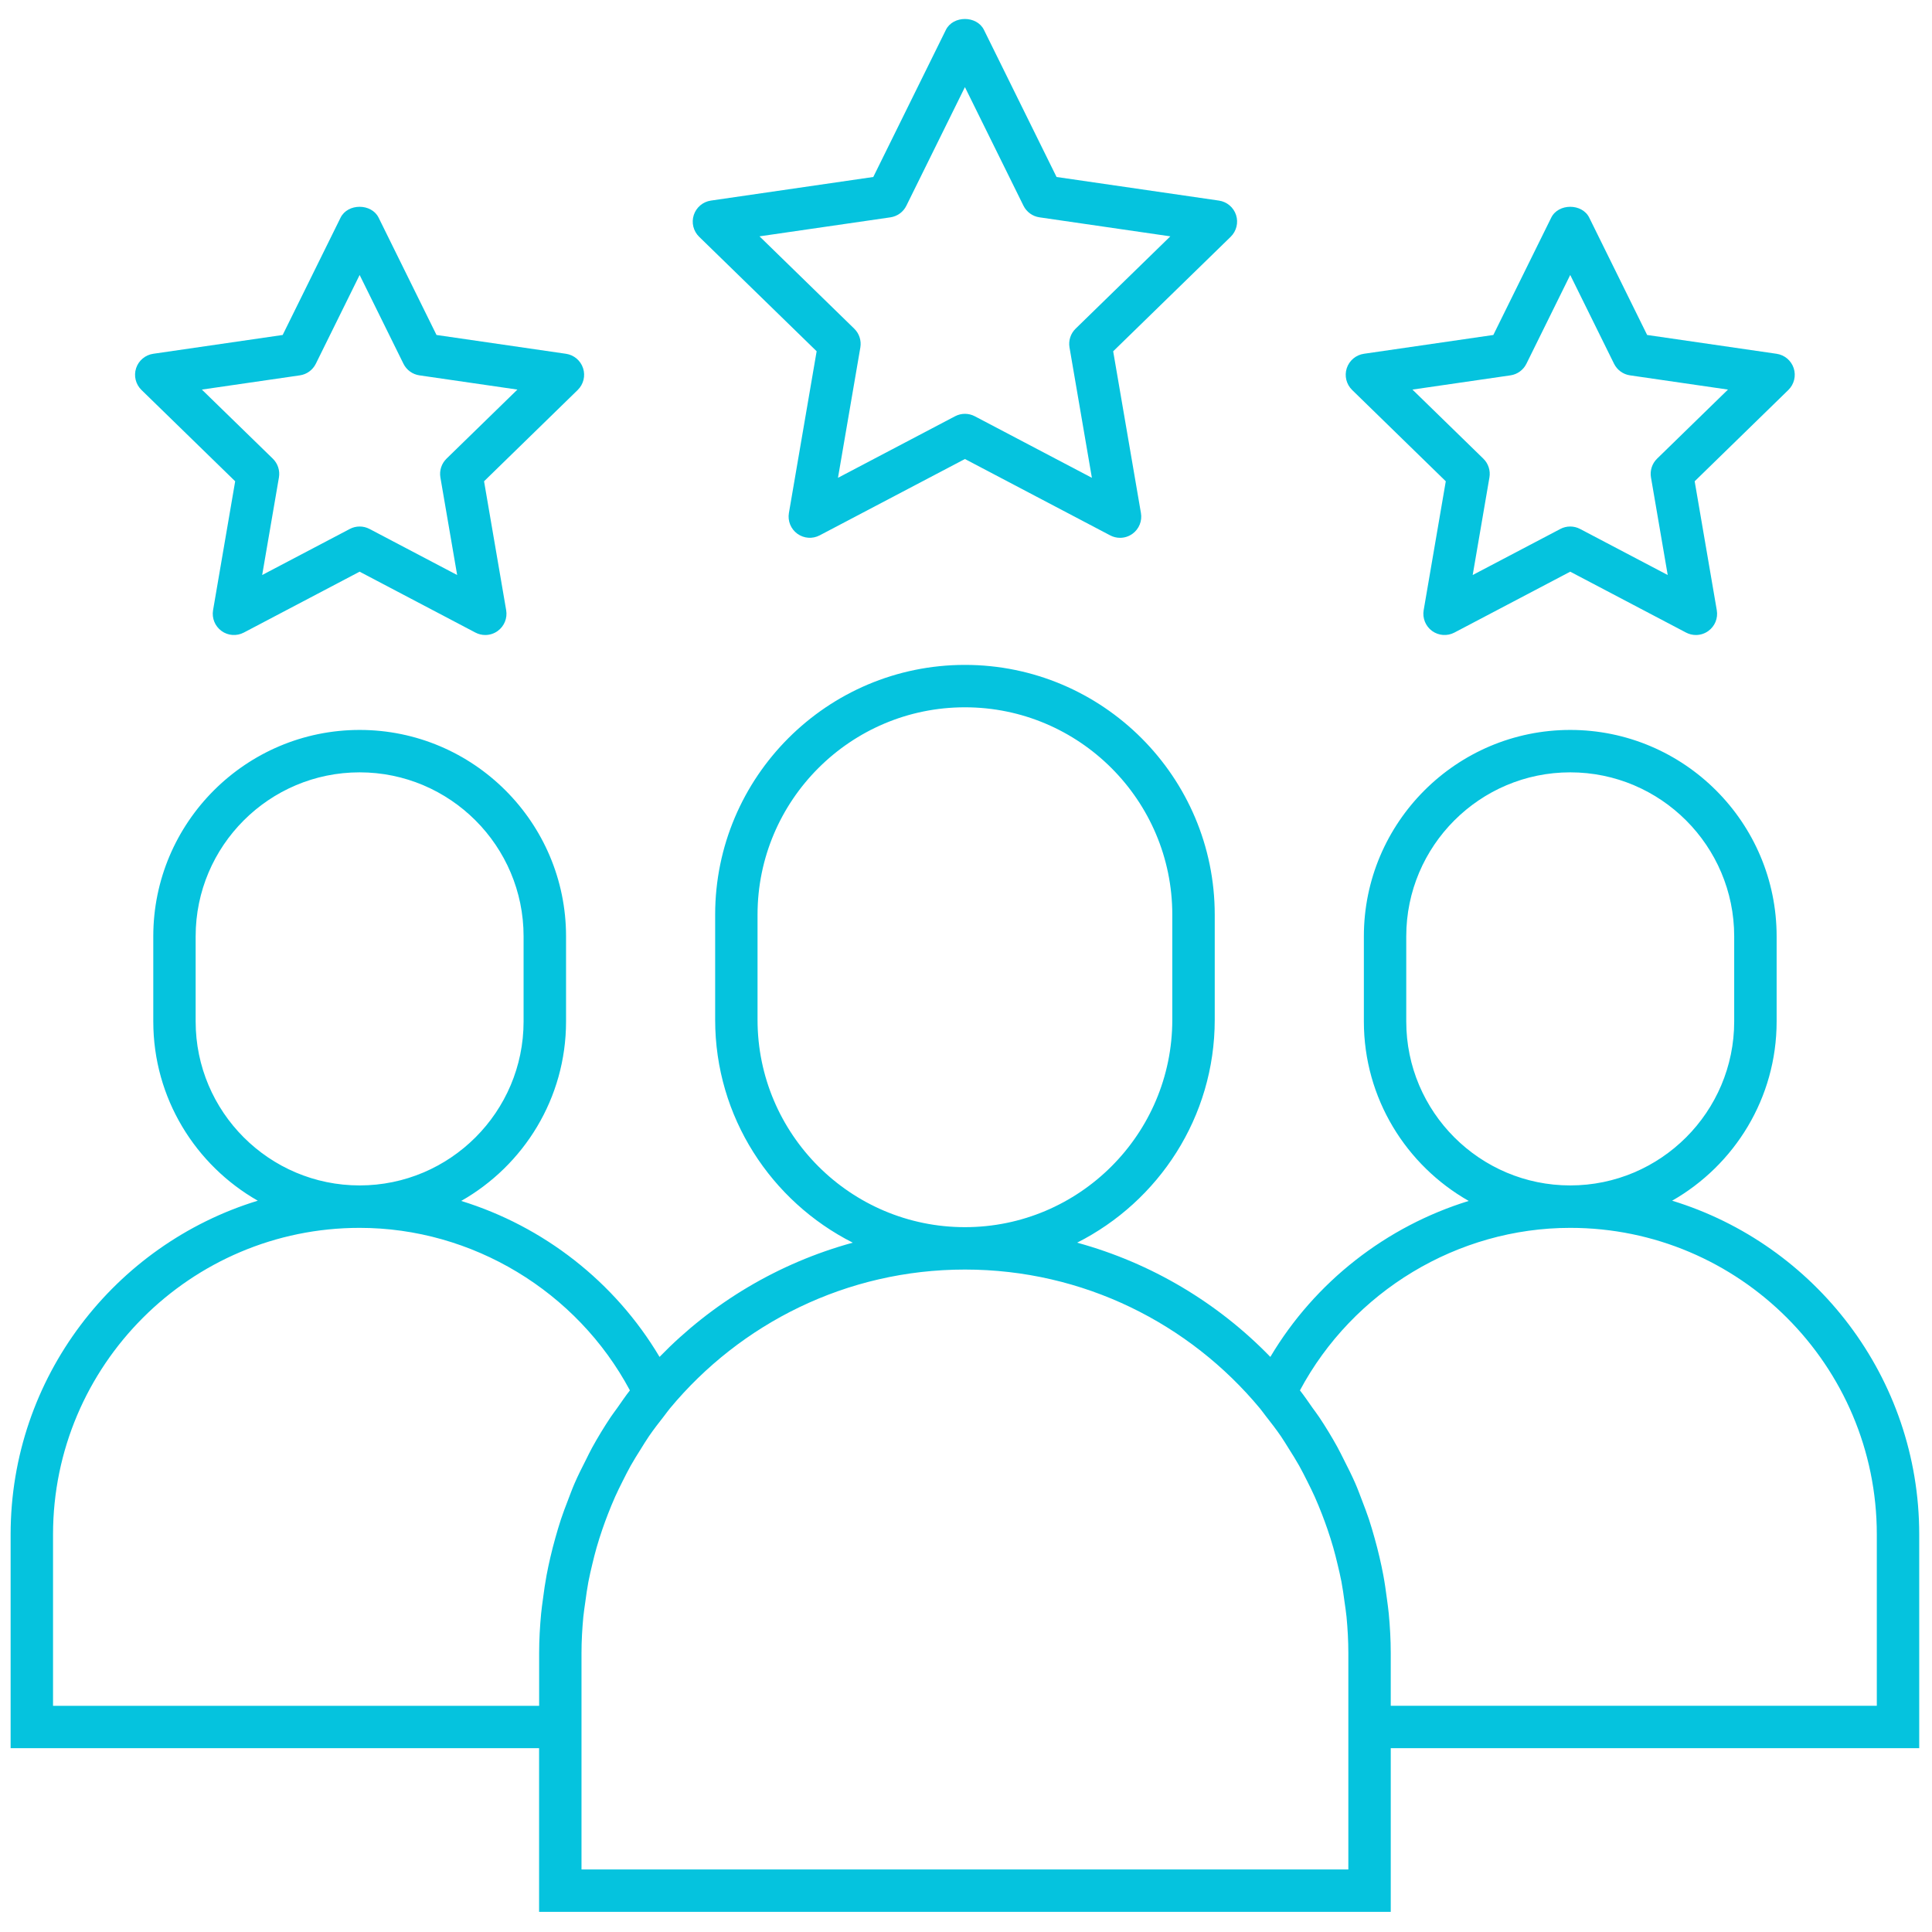 <svg xmlns="http://www.w3.org/2000/svg" xmlns:xlink="http://www.w3.org/1999/xlink" version="1.1" width="256" height="256" viewBox="0 0 256 256" xml:space="preserve">

<defs>
</defs>
<g style="stroke: none; stroke-width: 0; stroke-dasharray: none; stroke-linecap: butt; stroke-linejoin: miter; stroke-miterlimit: 10; fill: none; fill-rule: nonzero; opacity: 1;" transform="translate(1.407 1.407) scale(2.81 2.81)" >
	<path d="M 38.008 16.063 L 36.7 23.69 c -0.064 0.375 0.09 0.754 0.398 0.978 c 0.31 0.224 0.717 0.253 1.053 0.076 L 45 21.144 l 6.85 3.601 c 0.146 0.077 0.306 0.115 0.465 0.115 c 0.207 0 0.414 -0.064 0.588 -0.191 c 0.308 -0.224 0.462 -0.603 0.397 -0.978 l -1.309 -7.626 l 5.542 -5.401 c 0.272 -0.266 0.37 -0.663 0.253 -1.025 c -0.118 -0.362 -0.431 -0.626 -0.808 -0.681 l -7.657 -1.113 l -3.424 -6.938 c -0.338 -0.683 -1.456 -0.683 -1.794 0 l -3.424 6.938 l -7.658 1.113 c -0.376 0.055 -0.689 0.319 -0.807 0.681 c -0.118 0.362 -0.02 0.759 0.253 1.025 L 38.008 16.063 z M 41.487 9.748 C 41.813 9.7 42.094 9.496 42.239 9.2 L 45 3.607 L 47.761 9.2 c 0.146 0.295 0.427 0.5 0.753 0.547 l 6.172 0.897 l -4.467 4.354 c -0.235 0.23 -0.343 0.561 -0.287 0.885 l 1.055 6.147 l -5.521 -2.902 c -0.291 -0.153 -0.64 -0.153 -0.931 0 l -5.521 2.902 l 1.055 -6.147 c 0.055 -0.324 -0.052 -0.655 -0.288 -0.885 l -4.467 -4.354 L 41.487 9.748 z" style="stroke: none; stroke-width: 1; stroke-dasharray: none; stroke-linecap: butt; stroke-linejoin: miter; stroke-miterlimit: 10; fill: rgb(5,195,222); fill-rule: nonzero; opacity: 1;" transform=" matrix(1 0 0 1 0 0) " stroke-linecap="round" />
	<path d="M 67.675 22.194 l -1.043 6.08 c -0.064 0.375 0.09 0.754 0.397 0.978 c 0.311 0.225 0.718 0.253 1.053 0.076 l 5.461 -2.871 l 5.461 2.871 c 0.146 0.077 0.306 0.115 0.465 0.115 c 0.207 0 0.414 -0.064 0.588 -0.191 c 0.308 -0.224 0.462 -0.603 0.397 -0.978 l -1.043 -6.08 l 4.418 -4.306 c 0.272 -0.266 0.37 -0.663 0.253 -1.025 c -0.118 -0.362 -0.431 -0.626 -0.808 -0.681 l -6.104 -0.887 l -2.73 -5.532 c -0.336 -0.683 -1.457 -0.683 -1.793 0 l -2.73 5.532 l -6.104 0.887 c -0.377 0.055 -0.689 0.319 -0.808 0.681 c -0.117 0.362 -0.02 0.759 0.253 1.025 L 67.675 22.194 z M 70.724 17.199 c 0.326 -0.047 0.607 -0.252 0.753 -0.547 l 2.066 -4.186 l 2.066 4.186 c 0.146 0.295 0.427 0.5 0.753 0.547 l 4.619 0.671 l -3.343 3.258 c -0.235 0.23 -0.343 0.561 -0.287 0.885 l 0.789 4.601 l -4.133 -2.172 c -0.146 -0.077 -0.305 -0.115 -0.465 -0.115 s -0.319 0.038 -0.465 0.115 l -4.133 2.172 l 0.789 -4.601 c 0.056 -0.324 -0.052 -0.655 -0.287 -0.885 l -3.343 -3.258 L 70.724 17.199 z" style="stroke: none; stroke-width: 1; stroke-dasharray: none; stroke-linecap: butt; stroke-linejoin: miter; stroke-miterlimit: 10; fill: rgb(5,195,222); fill-rule: nonzero; opacity: 1;" transform=" matrix(1 0 0 1 0 0) " stroke-linecap="round" />
	<path d="M 10.589 22.194 l -1.043 6.08 c -0.064 0.375 0.09 0.754 0.398 0.978 c 0.308 0.225 0.716 0.253 1.053 0.076 l 5.46 -2.871 l 5.46 2.871 c 0.146 0.077 0.306 0.115 0.465 0.115 c 0.207 0 0.414 -0.064 0.588 -0.191 c 0.308 -0.224 0.462 -0.603 0.398 -0.978 l -1.043 -6.08 l 4.417 -4.306 c 0.272 -0.266 0.371 -0.663 0.253 -1.025 c -0.118 -0.362 -0.431 -0.626 -0.807 -0.681 l -6.105 -0.887 l -2.73 -5.532 c -0.338 -0.683 -1.456 -0.683 -1.794 0 l -2.73 5.532 l -6.105 0.887 c -0.376 0.055 -0.689 0.319 -0.807 0.681 c -0.118 0.362 -0.02 0.759 0.253 1.025 L 10.589 22.194 z M 13.639 17.199 c 0.326 -0.047 0.607 -0.252 0.753 -0.547 l 2.066 -4.186 l 2.066 4.186 c 0.146 0.295 0.427 0.5 0.753 0.547 l 4.62 0.671 l -3.343 3.258 c -0.235 0.23 -0.343 0.561 -0.288 0.885 l 0.79 4.601 l -4.132 -2.172 c -0.146 -0.077 -0.306 -0.115 -0.465 -0.115 s -0.32 0.038 -0.465 0.115 l -4.132 2.172 l 0.79 -4.601 c 0.055 -0.324 -0.052 -0.655 -0.288 -0.885 L 9.019 17.87 L 13.639 17.199 z" style="stroke: none; stroke-width: 1; stroke-dasharray: none; stroke-linecap: butt; stroke-linejoin: miter; stroke-miterlimit: 10; fill: rgb(5,195,222); fill-rule: nonzero; opacity: 1;" transform=" matrix(1 0 0 1 0 0) " stroke-linecap="round" />
	<path d="M 90 71.856 c 0 -7.403 -4.915 -13.677 -11.651 -15.738 c 2.938 -1.677 4.927 -4.834 4.927 -8.452 v -4.015 c 0 -5.367 -4.366 -9.732 -9.732 -9.732 s -9.732 4.366 -9.732 9.732 v 4.015 c 0 3.625 1.997 6.788 4.944 8.463 c -3.877 1.196 -7.246 3.807 -9.354 7.355 c -2.466 -2.543 -5.598 -4.425 -9.111 -5.387 c 3.842 -1.942 6.489 -5.918 6.489 -10.51 v -4.956 c 0 -6.495 -5.284 -11.779 -11.779 -11.779 c -6.495 0 -11.779 5.284 -11.779 11.779 v 4.956 c 0 4.591 2.647 8.567 6.489 10.51 c -3.513 0.962 -6.644 2.844 -9.111 5.387 c -2.108 -3.548 -5.477 -6.159 -9.353 -7.355 c 2.948 -1.675 4.944 -4.838 4.944 -8.463 v -4.015 c 0 -5.367 -4.366 -9.732 -9.732 -9.732 s -9.732 4.366 -9.732 9.732 v 4.015 c 0 3.618 1.989 6.775 4.927 8.452 C 4.915 58.18 0 64.453 0 71.856 v 10.078 h 24.92 v 7.718 h 40.16 v -7.718 H 90 V 71.856 z M 65.811 47.666 v -4.015 c 0 -4.264 3.469 -7.732 7.732 -7.732 s 7.732 3.469 7.732 7.732 v 4.015 c 0 4.264 -3.469 7.732 -7.732 7.732 S 65.811 51.93 65.811 47.666 z M 35.221 47.587 v -4.956 c 0 -5.392 4.387 -9.779 9.779 -9.779 c 5.393 0 9.779 4.387 9.779 9.779 v 4.956 c 0 5.393 -4.387 9.779 -9.779 9.779 C 39.608 57.366 35.221 52.979 35.221 47.587 z M 8.725 47.666 v -4.015 c 0 -4.264 3.469 -7.732 7.732 -7.732 s 7.732 3.469 7.732 7.732 v 4.015 c 0 4.264 -3.469 7.732 -7.732 7.732 S 8.725 51.93 8.725 47.666 z M 2 79.935 v -8.078 c 0 -7.973 6.486 -14.458 14.458 -14.458 c 5.31 0 10.245 2.988 12.744 7.663 c -0.212 0.27 -0.402 0.553 -0.599 0.833 c -0.1 0.141 -0.206 0.277 -0.303 0.421 c -0.314 0.471 -0.608 0.954 -0.88 1.448 c -0.104 0.187 -0.194 0.382 -0.291 0.573 c -0.188 0.368 -0.374 0.737 -0.538 1.116 c -0.117 0.269 -0.217 0.547 -0.323 0.822 c -0.11 0.287 -0.22 0.573 -0.317 0.865 c -0.096 0.289 -0.18 0.583 -0.264 0.878 c -0.085 0.301 -0.163 0.603 -0.234 0.909 c -0.065 0.282 -0.127 0.564 -0.18 0.851 c -0.068 0.362 -0.12 0.726 -0.167 1.092 c -0.031 0.238 -0.068 0.473 -0.09 0.714 c -0.058 0.618 -0.094 1.24 -0.094 1.865 v 2.488 H 2 z M 63.08 87.652 H 26.92 v -5.718 v -4.488 c 0 -0.576 0.034 -1.144 0.086 -1.707 c 0.023 -0.236 0.062 -0.47 0.094 -0.705 c 0.043 -0.317 0.086 -0.634 0.145 -0.946 c 0.054 -0.284 0.121 -0.564 0.188 -0.845 c 0.061 -0.256 0.125 -0.511 0.197 -0.763 c 0.084 -0.293 0.177 -0.584 0.276 -0.873 c 0.081 -0.236 0.167 -0.469 0.257 -0.701 c 0.109 -0.281 0.223 -0.561 0.346 -0.836 c 0.108 -0.241 0.226 -0.478 0.344 -0.713 c 0.126 -0.251 0.251 -0.501 0.388 -0.746 c 0.151 -0.268 0.315 -0.528 0.479 -0.788 c 0.126 -0.201 0.247 -0.404 0.382 -0.6 c 0.222 -0.322 0.46 -0.631 0.702 -0.938 c 0.098 -0.125 0.188 -0.255 0.29 -0.378 c 3.319 -3.993 8.32 -6.542 13.906 -6.542 c 5.588 0 10.59 2.549 13.909 6.545 c 0.096 0.115 0.18 0.238 0.273 0.356 c 0.248 0.314 0.492 0.631 0.719 0.961 c 0.131 0.191 0.249 0.39 0.372 0.585 c 0.167 0.264 0.334 0.529 0.488 0.803 c 0.135 0.242 0.259 0.489 0.383 0.736 c 0.12 0.239 0.239 0.478 0.349 0.723 c 0.122 0.273 0.235 0.55 0.343 0.828 c 0.091 0.234 0.178 0.471 0.26 0.71 c 0.098 0.286 0.19 0.574 0.273 0.865 c 0.073 0.254 0.137 0.512 0.199 0.771 c 0.067 0.278 0.133 0.557 0.187 0.838 c 0.059 0.314 0.103 0.633 0.146 0.953 c 0.032 0.233 0.07 0.465 0.093 0.699 c 0.053 0.563 0.086 1.131 0.086 1.708 v 4.488 V 87.652 z M 88 79.935 H 65.08 v -2.488 c 0 -0.625 -0.036 -1.246 -0.094 -1.865 c -0.022 -0.24 -0.06 -0.476 -0.09 -0.714 c -0.048 -0.366 -0.099 -0.73 -0.167 -1.092 c -0.053 -0.286 -0.115 -0.569 -0.18 -0.851 c -0.071 -0.305 -0.149 -0.607 -0.234 -0.908 c -0.083 -0.295 -0.168 -0.589 -0.264 -0.879 c -0.096 -0.29 -0.206 -0.574 -0.315 -0.859 c -0.107 -0.277 -0.207 -0.557 -0.326 -0.828 c -0.161 -0.37 -0.343 -0.73 -0.526 -1.09 c -0.107 -0.209 -0.207 -0.42 -0.32 -0.625 c -0.267 -0.483 -0.554 -0.956 -0.862 -1.417 c -0.1 -0.149 -0.21 -0.29 -0.314 -0.437 c -0.194 -0.275 -0.381 -0.554 -0.59 -0.82 c 2.5 -4.675 7.436 -7.663 12.745 -7.663 C 81.515 57.398 88 63.884 88 71.856 V 79.935 z" style="stroke: none; stroke-width: 1; stroke-dasharray: none; stroke-linecap: butt; stroke-linejoin: miter; stroke-miterlimit: 10; fill: rgb(5,195,222); fill-rule: nonzero; opacity: 1;" transform=" matrix(1 0 0 1 0 0) " stroke-linecap="round" />
</g>
</svg>